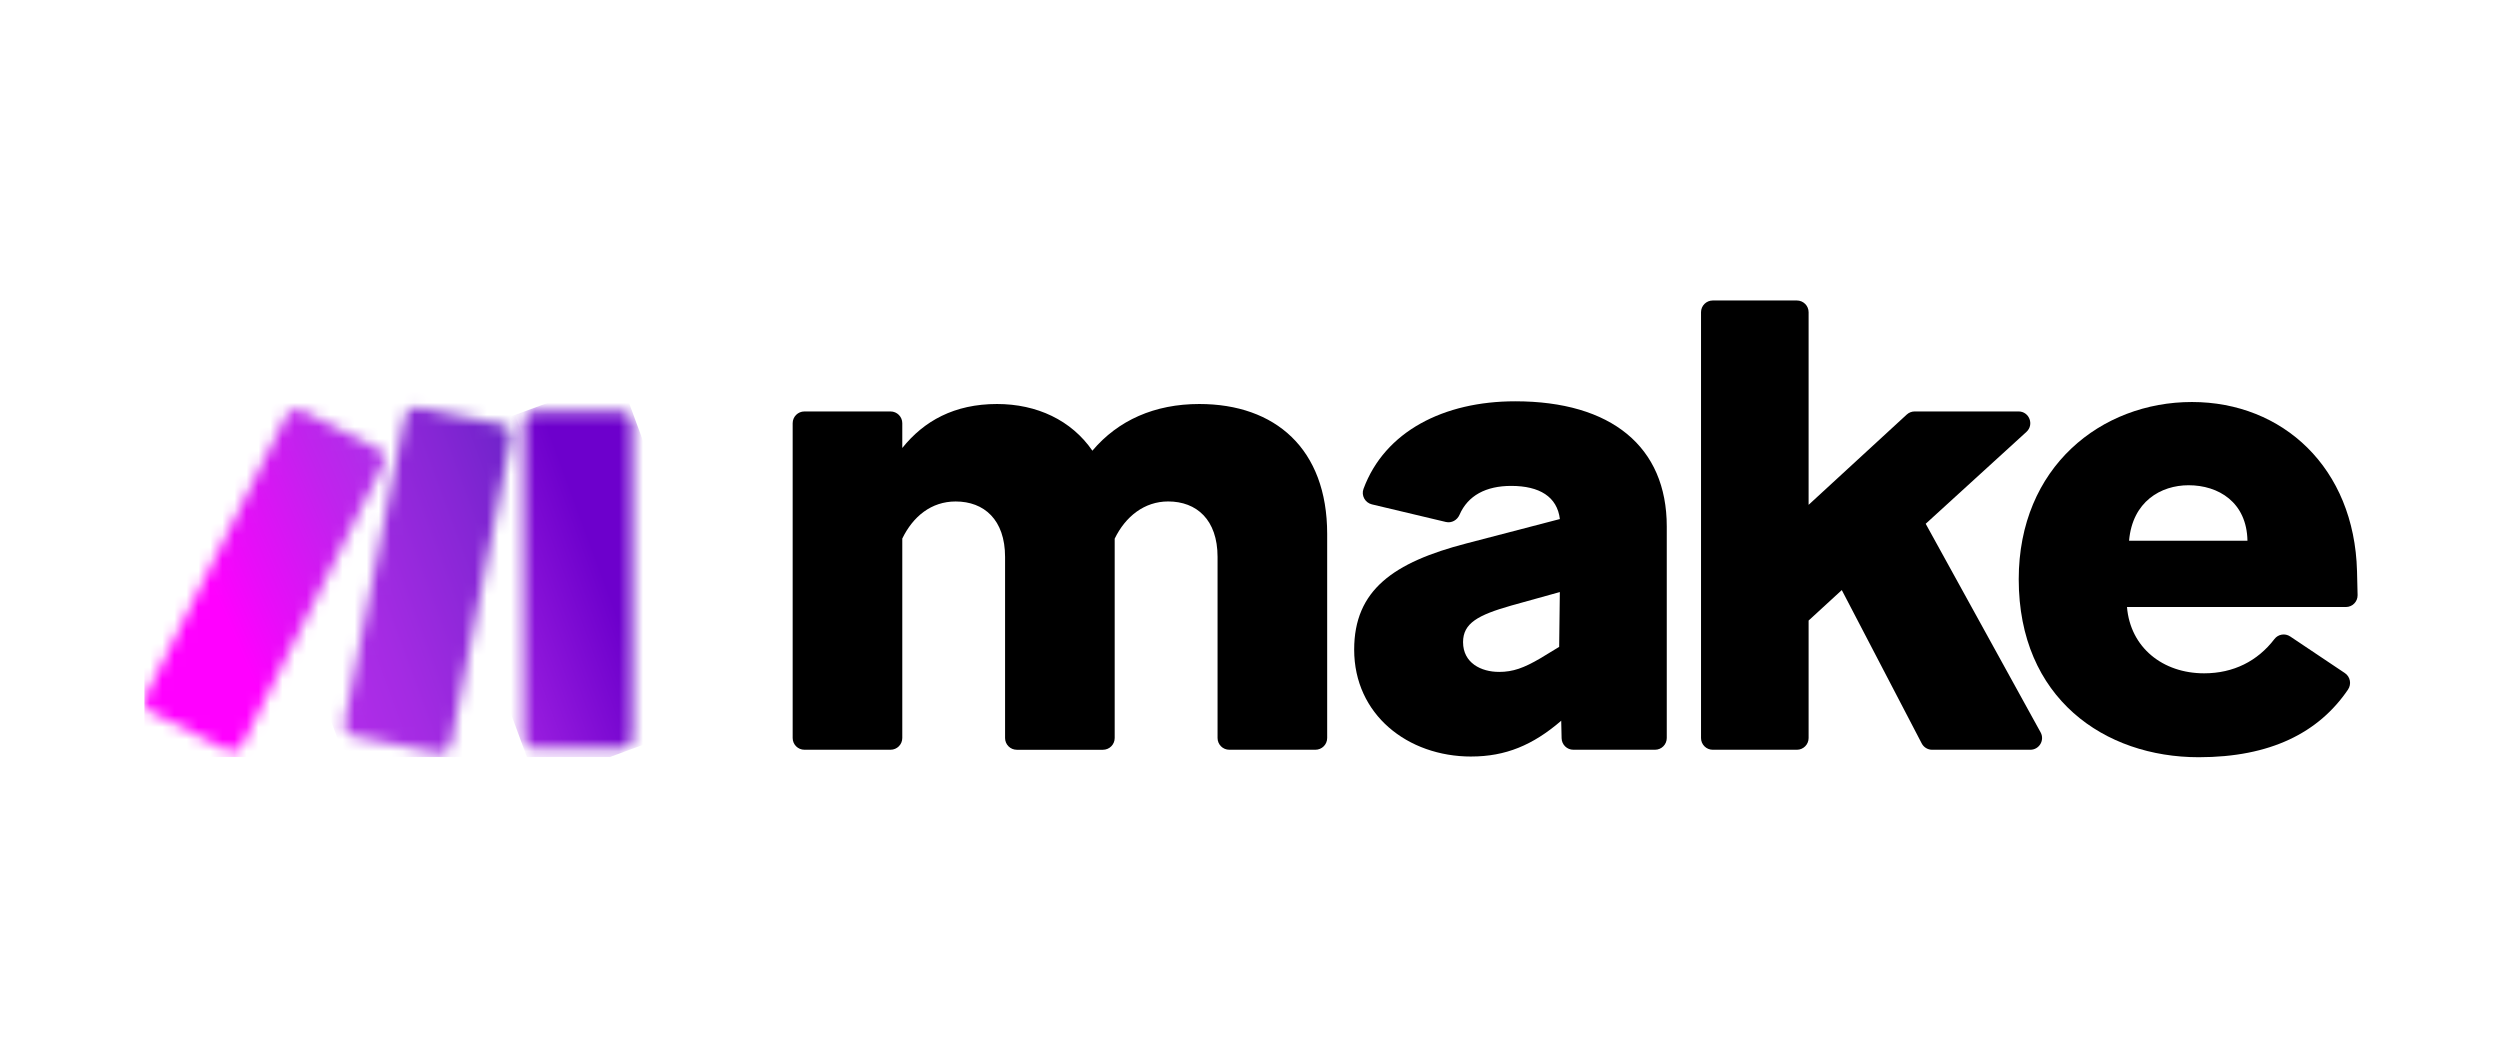 <svg width="208" height="88" viewBox="0 0 208 88" fill="none" xmlns="http://www.w3.org/2000/svg">
<g clip-path="url(#clip0_1440_355)">
<path d="M75.07 44.815V61.402C75.07 61.941 74.632 62.379 74.094 62.379H66.927C66.386 62.379 65.95 61.941 65.95 61.402V35.209C65.95 34.671 66.388 34.233 66.927 34.233H74.094C74.632 34.233 75.07 34.671 75.07 35.209V37.273C76.871 35.022 79.404 33.613 82.951 33.613C86.272 33.613 89.143 34.965 90.887 37.498C93.026 34.965 96.066 33.613 99.782 33.613C106.087 33.613 110.421 37.329 110.421 44.421V61.402C110.421 61.941 109.983 62.379 109.444 62.379H102.277C101.737 62.379 101.301 61.941 101.301 61.402V46.336C101.301 43.24 99.557 41.721 97.191 41.721C95.221 41.721 93.644 42.96 92.742 44.817V61.404C92.742 61.943 92.304 62.381 91.766 62.381H84.599C84.058 62.381 83.622 61.943 83.622 61.404V46.338C83.622 43.242 81.878 41.723 79.512 41.723C77.486 41.723 75.965 42.962 75.064 44.819" fill="black"/>
<path d="M122.407 62.944C117.115 62.944 112.667 59.453 112.667 54.05C112.667 49.096 115.932 46.787 122.012 45.211L129.782 43.185C129.557 41.329 128.092 40.427 125.728 40.427C123.633 40.427 122.127 41.228 121.432 42.831C121.238 43.277 120.773 43.54 120.297 43.428L114.14 41.963C113.573 41.827 113.241 41.222 113.443 40.676C115.21 35.894 120.122 33.388 126.064 33.388C134.057 33.388 138.675 37.16 138.675 43.801V61.402C138.675 61.943 138.236 62.379 137.698 62.379H130.903C130.373 62.379 129.939 61.955 129.926 61.425L129.893 59.958L129.836 60.015C127.529 61.984 125.277 62.942 122.404 62.942M124.712 55.904C125.895 55.904 126.794 55.566 128.146 54.778L129.722 53.82L129.778 49.259L125.724 50.386C122.966 51.174 121.726 51.85 121.726 53.426C121.726 55.17 123.245 55.902 124.71 55.902" fill="black"/>
<path d="M153.235 49.096L150.476 51.629V61.404C150.476 61.944 150.038 62.38 149.5 62.38H142.502C141.961 62.38 141.525 61.942 141.525 61.404V25.976C141.525 25.438 141.964 25 142.502 25H149.5C150.038 25 150.476 25.438 150.476 25.976V42.002L158.641 34.491C158.82 34.326 159.058 34.232 159.302 34.232H167.942C168.835 34.232 169.258 35.33 168.601 35.931L160.218 43.578L169.778 60.932C170.137 61.583 169.665 62.38 168.922 62.38H160.754C160.391 62.38 160.055 62.178 159.888 61.855L153.237 49.094L153.235 49.096Z" fill="black"/>
<path d="M182.932 63.001C175.108 63.001 167.958 58.105 167.958 48.196C167.958 38.851 174.827 33.447 182.369 33.447C189.912 33.447 195.881 38.907 196.104 47.52C196.129 48.43 196.144 49.064 196.152 49.515C196.16 50.061 195.72 50.504 195.176 50.504H176.965C177.247 53.882 179.949 56.02 183.383 56.02C185.826 56.02 187.829 55.004 189.233 53.168C189.544 52.761 190.118 52.667 190.544 52.953L195.092 55.999C195.547 56.304 195.66 56.922 195.353 57.374C192.916 60.961 188.898 63.001 182.935 63.001M177.136 44.987H186.988C186.932 41.778 184.568 40.372 182.092 40.372C179.784 40.372 177.42 41.724 177.138 44.987" fill="black"/>
<mask id="mask0_1440_355" style="mask-type:luminance" maskUnits="userSpaceOnUse" x="43" y="34" width="10" height="29">
<path d="M44.557 34.25H51.626C52.165 34.25 52.603 34.688 52.603 35.226V61.321C52.603 61.86 52.165 62.298 51.626 62.298H44.557C44.019 62.298 43.581 61.86 43.581 61.321V35.226C43.581 34.688 44.019 34.25 44.557 34.25Z" fill="white"/>
</mask>
<g mask="url(#mask0_1440_355)">
<path d="M51.525 31.322L34.478 37.607L44.663 65.227L61.709 58.942L51.525 31.322Z" fill="url(#paint0_linear_1440_355)"/>
</g>
<mask id="mask1_1440_355" style="mask-type:luminance" maskUnits="userSpaceOnUse" x="12" y="34" width="20" height="29">
<path d="M23.822 34.597L12.104 57.913C11.862 58.395 12.056 58.981 12.538 59.223L18.854 62.396C19.336 62.638 19.922 62.444 20.164 61.962L31.882 38.647C32.124 38.165 31.93 37.578 31.448 37.336L25.132 34.163C24.99 34.092 24.842 34.059 24.694 34.059C24.337 34.059 23.993 34.255 23.822 34.597Z" fill="white"/>
</mask>
<g mask="url(#mask1_1440_355)">
<path d="M28.932 26.679L1.448 38.56L15.05 70.022L42.534 58.14L28.932 26.679Z" fill="url(#paint1_linear_1440_355)"/>
</g>
<mask id="mask2_1440_355" style="mask-type:luminance" maskUnits="userSpaceOnUse" x="28" y="33" width="15" height="30">
<path d="M33.678 34.68L28.664 60.095C28.56 60.623 28.902 61.134 29.43 61.24L36.359 62.638C36.889 62.745 37.406 62.4 37.511 61.87L42.525 36.456C42.629 35.928 42.287 35.417 41.759 35.31L34.83 33.912C34.765 33.9 34.7 33.894 34.636 33.894C34.179 33.894 33.77 34.215 33.678 34.68Z" fill="white"/>
</mask>
<g mask="url(#mask2_1440_355)">
<path d="M40.95 29.333L19.206 37.337L30.24 67.309L51.983 59.305L40.95 29.333Z" fill="url(#paint2_linear_1440_355)"/>
</g>
</g>
<defs>
<linearGradient id="paint0_linear_1440_355" x1="34.64" y1="52.792" x2="53.717" y2="45.758" gradientUnits="userSpaceOnUse">
<stop stop-color="#B02DE9"/>
<stop offset="0.02" stop-color="#B02DE9"/>
<stop offset="0.8" stop-color="#6D00CC"/>
<stop offset="1" stop-color="#6D00CC"/>
</linearGradient>
<linearGradient id="paint1_linear_1440_355" x1="18.038" y1="49.786" x2="38.545" y2="40.921" gradientUnits="userSpaceOnUse">
<stop stop-color="#FF00FF"/>
<stop offset="0.17" stop-color="#E90CF9"/>
<stop offset="0.54" stop-color="#C023ED"/>
<stop offset="0.73" stop-color="#B02DE9"/>
<stop offset="1" stop-color="#B02DE9"/>
</linearGradient>
<linearGradient id="paint2_linear_1440_355" x1="13.464" y1="56.681" x2="55.502" y2="41.205" gradientUnits="userSpaceOnUse">
<stop stop-color="#FF00FF"/>
<stop offset="0.02" stop-color="#FF00FF"/>
<stop offset="0.09" stop-color="#E90CF9"/>
<stop offset="0.23" stop-color="#C023ED"/>
<stop offset="0.3" stop-color="#B02DE9"/>
<stop offset="0.42" stop-color="#A42BE3"/>
<stop offset="0.63" stop-color="#8626D5"/>
<stop offset="0.85" stop-color="#6021C3"/>
<stop offset="1" stop-color="#6021C3"/>
</linearGradient>
<clipPath id="clip0_1440_355">
<rect width="184.154" height="38" fill="white" transform="translate(12 25)"/>
</clipPath>
</defs>
</svg>
